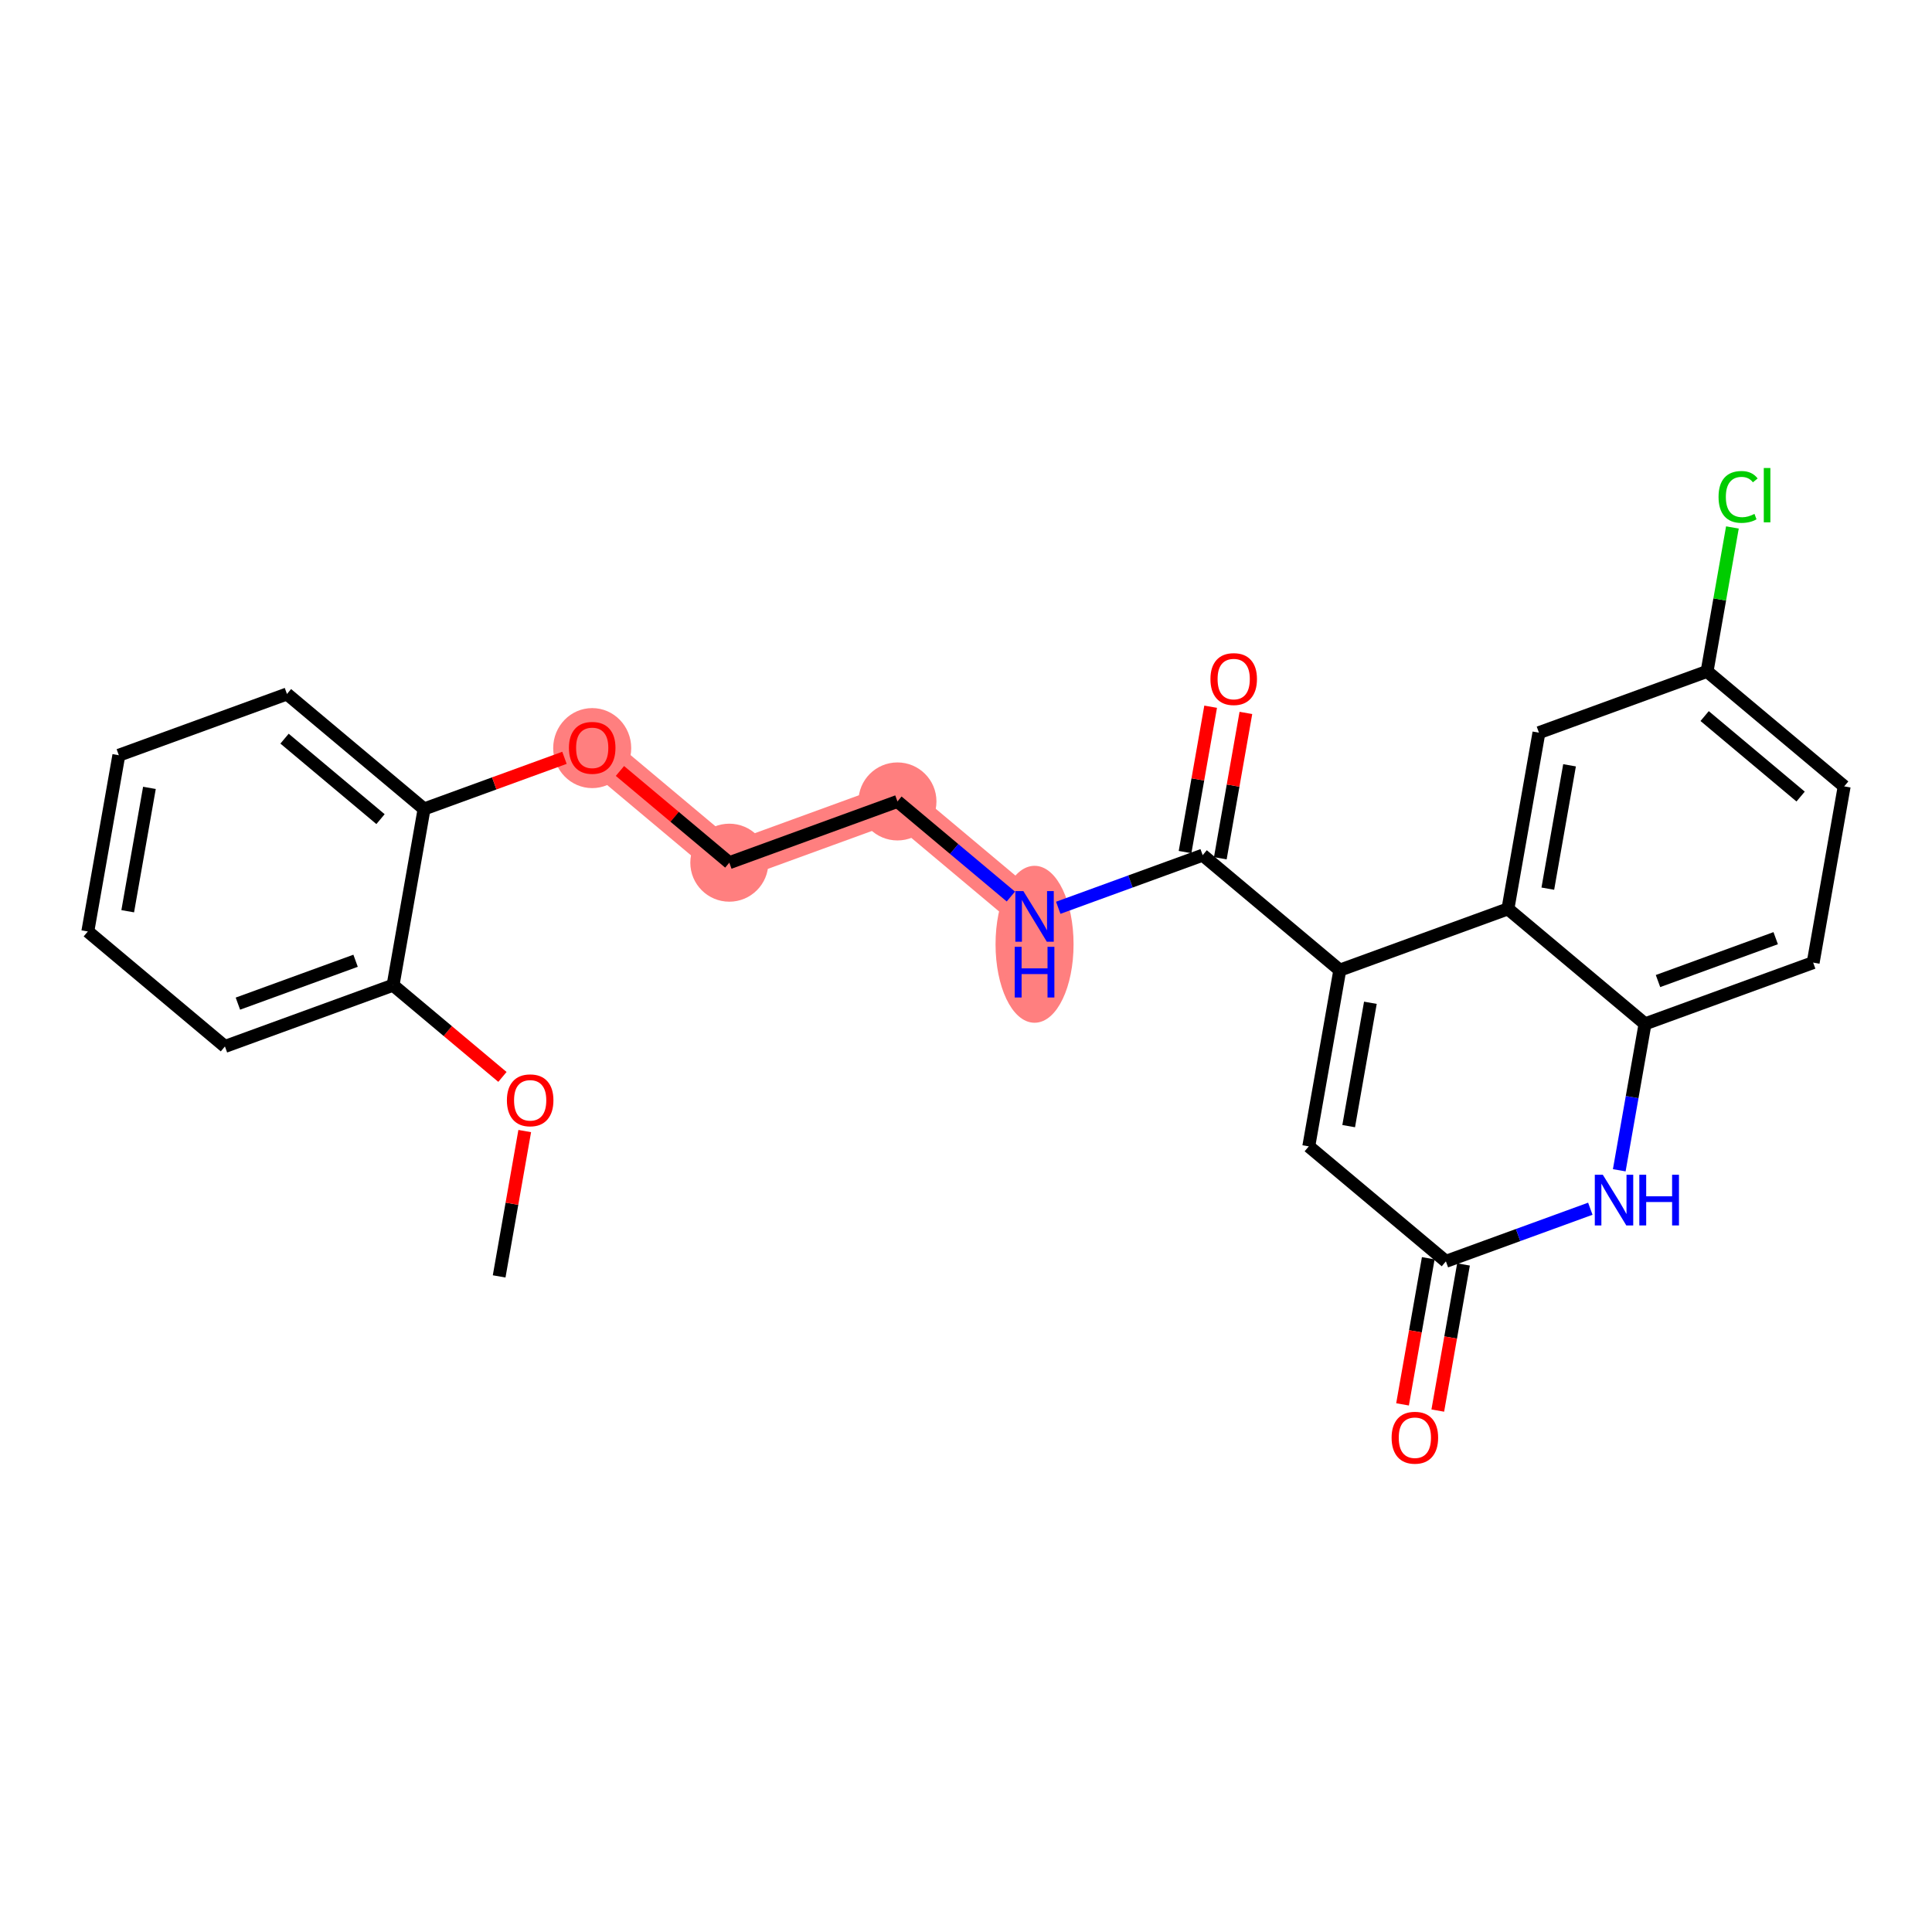 <?xml version='1.0' encoding='iso-8859-1'?>
<svg version='1.1' baseProfile='full'
              xmlns='http://www.w3.org/2000/svg'
                      xmlns:rdkit='http://www.rdkit.org/xml'
                      xmlns:xlink='http://www.w3.org/1999/xlink'
                  xml:space='preserve'
width='300px' height='300px' viewBox='0 0 300 300'>
<!-- END OF HEADER -->
<rect style='opacity:1.0;fill:#FFFFFF;stroke:none' width='300' height='300' x='0' y='0'> </rect>
<rect style='opacity:1.0;fill:#FFFFFF;stroke:none' width='300' height='300' x='0' y='0'> </rect>
<path d='M 91.957,116.104 L 113.248,133.958' style='fill:none;fill-rule:evenodd;stroke:#FF7F7F;stroke-width:5.9px;stroke-linecap:butt;stroke-linejoin:miter;stroke-opacity:1' />
<path d='M 113.248,133.958 L 139.355,124.447' style='fill:none;fill-rule:evenodd;stroke:#FF7F7F;stroke-width:5.9px;stroke-linecap:butt;stroke-linejoin:miter;stroke-opacity:1' />
<path d='M 139.355,124.447 L 160.645,142.3' style='fill:none;fill-rule:evenodd;stroke:#FF7F7F;stroke-width:5.9px;stroke-linecap:butt;stroke-linejoin:miter;stroke-opacity:1' />
<ellipse cx='91.957' cy='116.165' rx='5.557' ry='5.713'  style='fill:#FF7F7F;fill-rule:evenodd;stroke:#FF7F7F;stroke-width:1.0px;stroke-linecap:butt;stroke-linejoin:miter;stroke-opacity:1' />
<ellipse cx='113.248' cy='133.958' rx='5.557' ry='5.557'  style='fill:#FF7F7F;fill-rule:evenodd;stroke:#FF7F7F;stroke-width:1.0px;stroke-linecap:butt;stroke-linejoin:miter;stroke-opacity:1' />
<ellipse cx='139.355' cy='124.447' rx='5.557' ry='5.557'  style='fill:#FF7F7F;fill-rule:evenodd;stroke:#FF7F7F;stroke-width:1.0px;stroke-linecap:butt;stroke-linejoin:miter;stroke-opacity:1' />
<ellipse cx='160.645' cy='146.628' rx='5.557' ry='11.685'  style='fill:#FF7F7F;fill-rule:evenodd;stroke:#FF7F7F;stroke-width:1.0px;stroke-linecap:butt;stroke-linejoin:miter;stroke-opacity:1' />
<path class='bond-0 atom-0 atom-1' d='M 77.508,198.199 L 79.494,186.915' style='fill:none;fill-rule:evenodd;stroke:#000000;stroke-width:2.0px;stroke-linecap:butt;stroke-linejoin:miter;stroke-opacity:1' />
<path class='bond-0 atom-0 atom-1' d='M 79.494,186.915 L 81.48,175.63' style='fill:none;fill-rule:evenodd;stroke:#FF0000;stroke-width:2.0px;stroke-linecap:butt;stroke-linejoin:miter;stroke-opacity:1' />
<path class='bond-1 atom-1 atom-2' d='M 78.018,167.223 L 69.526,160.102' style='fill:none;fill-rule:evenodd;stroke:#FF0000;stroke-width:2.0px;stroke-linecap:butt;stroke-linejoin:miter;stroke-opacity:1' />
<path class='bond-1 atom-1 atom-2' d='M 69.526,160.102 L 61.034,152.981' style='fill:none;fill-rule:evenodd;stroke:#000000;stroke-width:2.0px;stroke-linecap:butt;stroke-linejoin:miter;stroke-opacity:1' />
<path class='bond-2 atom-2 atom-3' d='M 61.034,152.981 L 34.927,162.492' style='fill:none;fill-rule:evenodd;stroke:#000000;stroke-width:2.0px;stroke-linecap:butt;stroke-linejoin:miter;stroke-opacity:1' />
<path class='bond-2 atom-2 atom-3' d='M 55.215,149.186 L 36.941,155.844' style='fill:none;fill-rule:evenodd;stroke:#000000;stroke-width:2.0px;stroke-linecap:butt;stroke-linejoin:miter;stroke-opacity:1' />
<path class='bond-25 atom-7 atom-2' d='M 65.85,125.616 L 61.034,152.981' style='fill:none;fill-rule:evenodd;stroke:#000000;stroke-width:2.0px;stroke-linecap:butt;stroke-linejoin:miter;stroke-opacity:1' />
<path class='bond-3 atom-3 atom-4' d='M 34.927,162.492 L 13.636,144.638' style='fill:none;fill-rule:evenodd;stroke:#000000;stroke-width:2.0px;stroke-linecap:butt;stroke-linejoin:miter;stroke-opacity:1' />
<path class='bond-4 atom-4 atom-5' d='M 13.636,144.638 L 18.453,117.273' style='fill:none;fill-rule:evenodd;stroke:#000000;stroke-width:2.0px;stroke-linecap:butt;stroke-linejoin:miter;stroke-opacity:1' />
<path class='bond-4 atom-4 atom-5' d='M 19.832,141.497 L 23.203,122.341' style='fill:none;fill-rule:evenodd;stroke:#000000;stroke-width:2.0px;stroke-linecap:butt;stroke-linejoin:miter;stroke-opacity:1' />
<path class='bond-5 atom-5 atom-6' d='M 18.453,117.273 L 44.56,107.762' style='fill:none;fill-rule:evenodd;stroke:#000000;stroke-width:2.0px;stroke-linecap:butt;stroke-linejoin:miter;stroke-opacity:1' />
<path class='bond-6 atom-6 atom-7' d='M 44.56,107.762 L 65.85,125.616' style='fill:none;fill-rule:evenodd;stroke:#000000;stroke-width:2.0px;stroke-linecap:butt;stroke-linejoin:miter;stroke-opacity:1' />
<path class='bond-6 atom-6 atom-7' d='M 44.183,114.698 L 59.086,127.196' style='fill:none;fill-rule:evenodd;stroke:#000000;stroke-width:2.0px;stroke-linecap:butt;stroke-linejoin:miter;stroke-opacity:1' />
<path class='bond-7 atom-7 atom-8' d='M 65.85,125.616 L 76.75,121.645' style='fill:none;fill-rule:evenodd;stroke:#000000;stroke-width:2.0px;stroke-linecap:butt;stroke-linejoin:miter;stroke-opacity:1' />
<path class='bond-7 atom-7 atom-8' d='M 76.75,121.645 L 87.65,117.673' style='fill:none;fill-rule:evenodd;stroke:#FF0000;stroke-width:2.0px;stroke-linecap:butt;stroke-linejoin:miter;stroke-opacity:1' />
<path class='bond-8 atom-8 atom-9' d='M 96.264,119.716 L 104.756,126.837' style='fill:none;fill-rule:evenodd;stroke:#FF0000;stroke-width:2.0px;stroke-linecap:butt;stroke-linejoin:miter;stroke-opacity:1' />
<path class='bond-8 atom-8 atom-9' d='M 104.756,126.837 L 113.248,133.958' style='fill:none;fill-rule:evenodd;stroke:#000000;stroke-width:2.0px;stroke-linecap:butt;stroke-linejoin:miter;stroke-opacity:1' />
<path class='bond-9 atom-9 atom-10' d='M 113.248,133.958 L 139.355,124.447' style='fill:none;fill-rule:evenodd;stroke:#000000;stroke-width:2.0px;stroke-linecap:butt;stroke-linejoin:miter;stroke-opacity:1' />
<path class='bond-10 atom-10 atom-11' d='M 139.355,124.447 L 148.161,131.831' style='fill:none;fill-rule:evenodd;stroke:#000000;stroke-width:2.0px;stroke-linecap:butt;stroke-linejoin:miter;stroke-opacity:1' />
<path class='bond-10 atom-10 atom-11' d='M 148.161,131.831 L 156.966,139.215' style='fill:none;fill-rule:evenodd;stroke:#0000FF;stroke-width:2.0px;stroke-linecap:butt;stroke-linejoin:miter;stroke-opacity:1' />
<path class='bond-11 atom-11 atom-12' d='M 164.324,140.96 L 175.538,136.875' style='fill:none;fill-rule:evenodd;stroke:#0000FF;stroke-width:2.0px;stroke-linecap:butt;stroke-linejoin:miter;stroke-opacity:1' />
<path class='bond-11 atom-11 atom-12' d='M 175.538,136.875 L 186.752,132.789' style='fill:none;fill-rule:evenodd;stroke:#000000;stroke-width:2.0px;stroke-linecap:butt;stroke-linejoin:miter;stroke-opacity:1' />
<path class='bond-12 atom-12 atom-13' d='M 189.489,133.271 L 191.475,121.986' style='fill:none;fill-rule:evenodd;stroke:#000000;stroke-width:2.0px;stroke-linecap:butt;stroke-linejoin:miter;stroke-opacity:1' />
<path class='bond-12 atom-12 atom-13' d='M 191.475,121.986 L 193.461,110.702' style='fill:none;fill-rule:evenodd;stroke:#FF0000;stroke-width:2.0px;stroke-linecap:butt;stroke-linejoin:miter;stroke-opacity:1' />
<path class='bond-12 atom-12 atom-13' d='M 184.016,132.307 L 186.002,121.023' style='fill:none;fill-rule:evenodd;stroke:#000000;stroke-width:2.0px;stroke-linecap:butt;stroke-linejoin:miter;stroke-opacity:1' />
<path class='bond-12 atom-12 atom-13' d='M 186.002,121.023 L 187.988,109.738' style='fill:none;fill-rule:evenodd;stroke:#FF0000;stroke-width:2.0px;stroke-linecap:butt;stroke-linejoin:miter;stroke-opacity:1' />
<path class='bond-13 atom-12 atom-14' d='M 186.752,132.789 L 208.043,150.643' style='fill:none;fill-rule:evenodd;stroke:#000000;stroke-width:2.0px;stroke-linecap:butt;stroke-linejoin:miter;stroke-opacity:1' />
<path class='bond-14 atom-14 atom-15' d='M 208.043,150.643 L 203.226,178.008' style='fill:none;fill-rule:evenodd;stroke:#000000;stroke-width:2.0px;stroke-linecap:butt;stroke-linejoin:miter;stroke-opacity:1' />
<path class='bond-14 atom-14 atom-15' d='M 212.793,155.711 L 209.422,174.866' style='fill:none;fill-rule:evenodd;stroke:#000000;stroke-width:2.0px;stroke-linecap:butt;stroke-linejoin:miter;stroke-opacity:1' />
<path class='bond-26 atom-25 atom-14' d='M 234.15,141.132 L 208.043,150.643' style='fill:none;fill-rule:evenodd;stroke:#000000;stroke-width:2.0px;stroke-linecap:butt;stroke-linejoin:miter;stroke-opacity:1' />
<path class='bond-15 atom-15 atom-16' d='M 203.226,178.008 L 224.517,195.861' style='fill:none;fill-rule:evenodd;stroke:#000000;stroke-width:2.0px;stroke-linecap:butt;stroke-linejoin:miter;stroke-opacity:1' />
<path class='bond-16 atom-16 atom-17' d='M 221.78,195.38 L 219.783,206.725' style='fill:none;fill-rule:evenodd;stroke:#000000;stroke-width:2.0px;stroke-linecap:butt;stroke-linejoin:miter;stroke-opacity:1' />
<path class='bond-16 atom-16 atom-17' d='M 219.783,206.725 L 217.786,218.071' style='fill:none;fill-rule:evenodd;stroke:#FF0000;stroke-width:2.0px;stroke-linecap:butt;stroke-linejoin:miter;stroke-opacity:1' />
<path class='bond-16 atom-16 atom-17' d='M 227.253,196.343 L 225.256,207.689' style='fill:none;fill-rule:evenodd;stroke:#000000;stroke-width:2.0px;stroke-linecap:butt;stroke-linejoin:miter;stroke-opacity:1' />
<path class='bond-16 atom-16 atom-17' d='M 225.256,207.689 L 223.259,219.034' style='fill:none;fill-rule:evenodd;stroke:#FF0000;stroke-width:2.0px;stroke-linecap:butt;stroke-linejoin:miter;stroke-opacity:1' />
<path class='bond-17 atom-16 atom-18' d='M 224.517,195.861 L 235.731,191.776' style='fill:none;fill-rule:evenodd;stroke:#000000;stroke-width:2.0px;stroke-linecap:butt;stroke-linejoin:miter;stroke-opacity:1' />
<path class='bond-17 atom-16 atom-18' d='M 235.731,191.776 L 246.945,187.69' style='fill:none;fill-rule:evenodd;stroke:#0000FF;stroke-width:2.0px;stroke-linecap:butt;stroke-linejoin:miter;stroke-opacity:1' />
<path class='bond-18 atom-18 atom-19' d='M 251.438,181.721 L 253.439,170.353' style='fill:none;fill-rule:evenodd;stroke:#0000FF;stroke-width:2.0px;stroke-linecap:butt;stroke-linejoin:miter;stroke-opacity:1' />
<path class='bond-18 atom-18 atom-19' d='M 253.439,170.353 L 255.44,158.985' style='fill:none;fill-rule:evenodd;stroke:#000000;stroke-width:2.0px;stroke-linecap:butt;stroke-linejoin:miter;stroke-opacity:1' />
<path class='bond-19 atom-19 atom-20' d='M 255.44,158.985 L 281.547,149.474' style='fill:none;fill-rule:evenodd;stroke:#000000;stroke-width:2.0px;stroke-linecap:butt;stroke-linejoin:miter;stroke-opacity:1' />
<path class='bond-19 atom-19 atom-20' d='M 257.454,152.337 L 275.729,145.679' style='fill:none;fill-rule:evenodd;stroke:#000000;stroke-width:2.0px;stroke-linecap:butt;stroke-linejoin:miter;stroke-opacity:1' />
<path class='bond-27 atom-25 atom-19' d='M 234.15,141.132 L 255.44,158.985' style='fill:none;fill-rule:evenodd;stroke:#000000;stroke-width:2.0px;stroke-linecap:butt;stroke-linejoin:miter;stroke-opacity:1' />
<path class='bond-20 atom-20 atom-21' d='M 281.547,149.474 L 286.364,122.109' style='fill:none;fill-rule:evenodd;stroke:#000000;stroke-width:2.0px;stroke-linecap:butt;stroke-linejoin:miter;stroke-opacity:1' />
<path class='bond-21 atom-21 atom-22' d='M 286.364,122.109 L 265.073,104.255' style='fill:none;fill-rule:evenodd;stroke:#000000;stroke-width:2.0px;stroke-linecap:butt;stroke-linejoin:miter;stroke-opacity:1' />
<path class='bond-21 atom-21 atom-22' d='M 279.599,123.689 L 264.696,111.191' style='fill:none;fill-rule:evenodd;stroke:#000000;stroke-width:2.0px;stroke-linecap:butt;stroke-linejoin:miter;stroke-opacity:1' />
<path class='bond-22 atom-22 atom-23' d='M 265.073,104.255 L 267.04,93.079' style='fill:none;fill-rule:evenodd;stroke:#000000;stroke-width:2.0px;stroke-linecap:butt;stroke-linejoin:miter;stroke-opacity:1' />
<path class='bond-22 atom-22 atom-23' d='M 267.04,93.079 L 269.007,81.903' style='fill:none;fill-rule:evenodd;stroke:#00CC00;stroke-width:2.0px;stroke-linecap:butt;stroke-linejoin:miter;stroke-opacity:1' />
<path class='bond-23 atom-22 atom-24' d='M 265.073,104.255 L 238.966,113.767' style='fill:none;fill-rule:evenodd;stroke:#000000;stroke-width:2.0px;stroke-linecap:butt;stroke-linejoin:miter;stroke-opacity:1' />
<path class='bond-24 atom-24 atom-25' d='M 238.966,113.767 L 234.15,141.132' style='fill:none;fill-rule:evenodd;stroke:#000000;stroke-width:2.0px;stroke-linecap:butt;stroke-linejoin:miter;stroke-opacity:1' />
<path class='bond-24 atom-24 atom-25' d='M 243.717,118.835 L 240.345,137.99' style='fill:none;fill-rule:evenodd;stroke:#000000;stroke-width:2.0px;stroke-linecap:butt;stroke-linejoin:miter;stroke-opacity:1' />
<path  class='atom-1' d='M 78.712 170.856
Q 78.712 168.967, 79.646 167.911
Q 80.579 166.855, 82.324 166.855
Q 84.069 166.855, 85.003 167.911
Q 85.936 168.967, 85.936 170.856
Q 85.936 172.768, 84.992 173.857
Q 84.047 174.935, 82.324 174.935
Q 80.591 174.935, 79.646 173.857
Q 78.712 172.779, 78.712 170.856
M 82.324 174.046
Q 83.525 174.046, 84.169 173.246
Q 84.825 172.435, 84.825 170.856
Q 84.825 169.312, 84.169 168.534
Q 83.525 167.744, 82.324 167.744
Q 81.124 167.744, 80.468 168.522
Q 79.824 169.3, 79.824 170.856
Q 79.824 172.446, 80.468 173.246
Q 81.124 174.046, 82.324 174.046
' fill='#FF0000'/>
<path  class='atom-8' d='M 88.345 116.127
Q 88.345 114.237, 89.279 113.181
Q 90.212 112.125, 91.957 112.125
Q 93.702 112.125, 94.636 113.181
Q 95.569 114.237, 95.569 116.127
Q 95.569 118.038, 94.625 119.127
Q 93.68 120.206, 91.957 120.206
Q 90.224 120.206, 89.279 119.127
Q 88.345 118.049, 88.345 116.127
M 91.957 119.316
Q 93.158 119.316, 93.802 118.516
Q 94.458 117.705, 94.458 116.127
Q 94.458 114.582, 93.802 113.804
Q 93.158 113.015, 91.957 113.015
Q 90.757 113.015, 90.101 113.793
Q 89.457 114.571, 89.457 116.127
Q 89.457 117.716, 90.101 118.516
Q 90.757 119.316, 91.957 119.316
' fill='#FF0000'/>
<path  class='atom-11' d='M 158.906 138.366
L 161.484 142.534
Q 161.74 142.945, 162.151 143.69
Q 162.562 144.434, 162.585 144.479
L 162.585 138.366
L 163.629 138.366
L 163.629 146.235
L 162.551 146.235
L 159.784 141.678
Q 159.462 141.145, 159.117 140.533
Q 158.784 139.922, 158.684 139.733
L 158.684 146.235
L 157.661 146.235
L 157.661 138.366
L 158.906 138.366
' fill='#0000FF'/>
<path  class='atom-11' d='M 157.567 147.022
L 158.634 147.022
L 158.634 150.367
L 162.657 150.367
L 162.657 147.022
L 163.724 147.022
L 163.724 154.891
L 162.657 154.891
L 162.657 151.256
L 158.634 151.256
L 158.634 154.891
L 157.567 154.891
L 157.567 147.022
' fill='#0000FF'/>
<path  class='atom-13' d='M 187.957 105.446
Q 187.957 103.557, 188.89 102.501
Q 189.824 101.445, 191.569 101.445
Q 193.314 101.445, 194.247 102.501
Q 195.181 103.557, 195.181 105.446
Q 195.181 107.358, 194.236 108.447
Q 193.291 109.525, 191.569 109.525
Q 189.835 109.525, 188.89 108.447
Q 187.957 107.369, 187.957 105.446
M 191.569 108.636
Q 192.769 108.636, 193.414 107.836
Q 194.069 107.025, 194.069 105.446
Q 194.069 103.902, 193.414 103.124
Q 192.769 102.334, 191.569 102.334
Q 190.368 102.334, 189.713 103.112
Q 189.068 103.89, 189.068 105.446
Q 189.068 107.036, 189.713 107.836
Q 190.368 108.636, 191.569 108.636
' fill='#FF0000'/>
<path  class='atom-17' d='M 216.088 223.249
Q 216.088 221.359, 217.022 220.303
Q 217.955 219.247, 219.7 219.247
Q 221.445 219.247, 222.379 220.303
Q 223.312 221.359, 223.312 223.249
Q 223.312 225.16, 222.368 226.249
Q 221.423 227.327, 219.7 227.327
Q 217.966 227.327, 217.022 226.249
Q 216.088 225.171, 216.088 223.249
M 219.7 226.438
Q 220.901 226.438, 221.545 225.638
Q 222.201 224.827, 222.201 223.249
Q 222.201 221.704, 221.545 220.926
Q 220.901 220.137, 219.7 220.137
Q 218.5 220.137, 217.844 220.915
Q 217.2 221.693, 217.2 223.249
Q 217.2 224.838, 217.844 225.638
Q 218.5 226.438, 219.7 226.438
' fill='#FF0000'/>
<path  class='atom-18' d='M 248.884 182.416
L 251.463 186.584
Q 251.718 186.995, 252.13 187.739
Q 252.541 188.484, 252.563 188.529
L 252.563 182.416
L 253.608 182.416
L 253.608 190.285
L 252.53 190.285
L 249.762 185.728
Q 249.44 185.194, 249.096 184.583
Q 248.762 183.972, 248.662 183.783
L 248.662 190.285
L 247.64 190.285
L 247.64 182.416
L 248.884 182.416
' fill='#0000FF'/>
<path  class='atom-18' d='M 254.553 182.416
L 255.62 182.416
L 255.62 185.761
L 259.643 185.761
L 259.643 182.416
L 260.71 182.416
L 260.71 190.285
L 259.643 190.285
L 259.643 186.65
L 255.62 186.65
L 255.62 190.285
L 254.553 190.285
L 254.553 182.416
' fill='#0000FF'/>
<path  class='atom-23' d='M 266.855 77.163
Q 266.855 75.207, 267.767 74.184
Q 268.689 73.15, 270.434 73.15
Q 272.057 73.15, 272.924 74.295
L 272.19 74.895
Q 271.557 74.062, 270.434 74.062
Q 269.245 74.062, 268.611 74.862
Q 267.989 75.651, 267.989 77.163
Q 267.989 78.719, 268.634 79.519
Q 269.289 80.319, 270.556 80.319
Q 271.423 80.319, 272.435 79.797
L 272.746 80.63
Q 272.335 80.897, 271.712 81.053
Q 271.09 81.208, 270.401 81.208
Q 268.689 81.208, 267.767 80.163
Q 266.855 79.119, 266.855 77.163
' fill='#00CC00'/>
<path  class='atom-23' d='M 273.88 72.672
L 274.902 72.672
L 274.902 81.108
L 273.88 81.108
L 273.88 72.672
' fill='#00CC00'/>
</svg>
